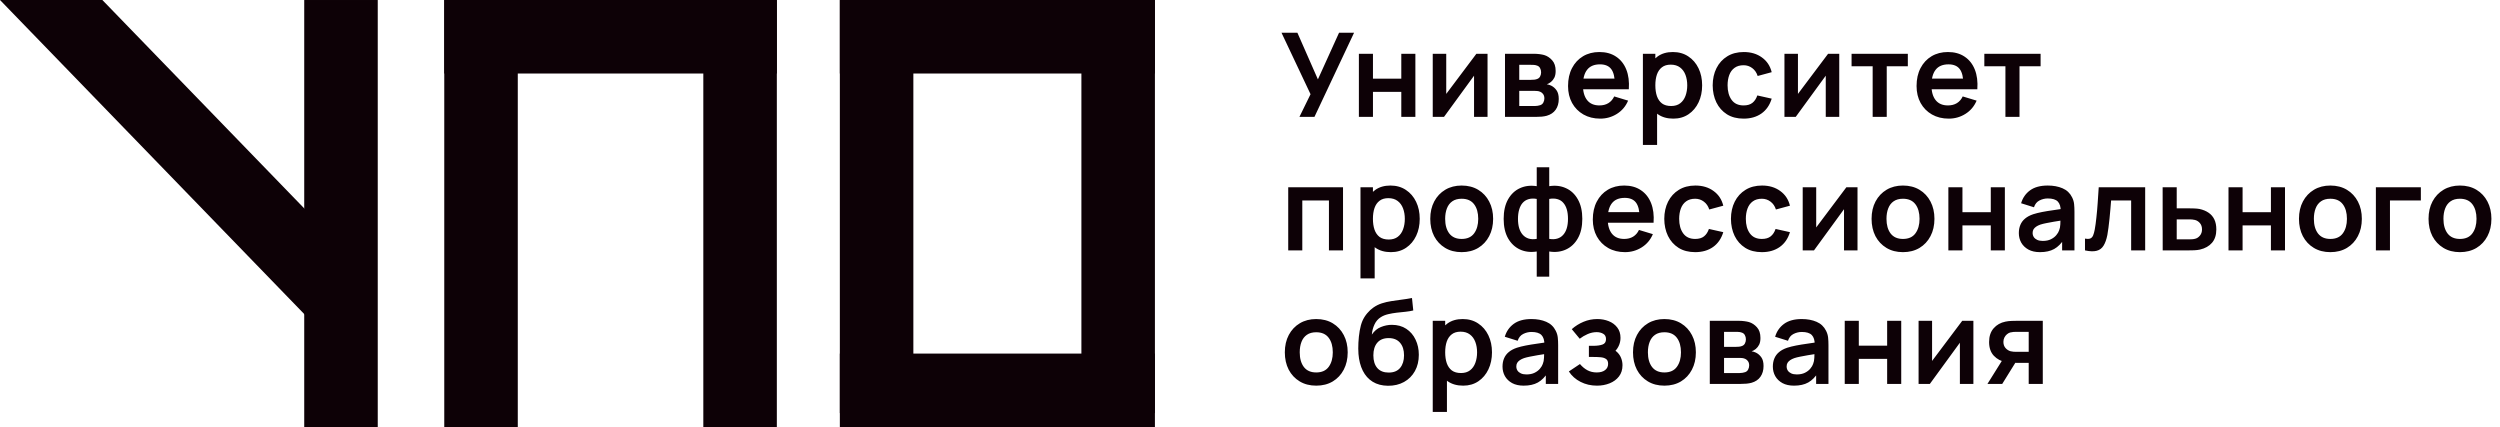 <?xml version="1.0" encoding="UTF-8"?> <svg xmlns="http://www.w3.org/2000/svg" width="749" height="128" viewBox="0 0 749 128" fill="none"> <rect x="91.148" y="0.002" width="22.025" height="127.957" fill="#0D0106"></rect> <rect x="133.102" y="0.002" width="22.025" height="127.957" fill="#0D0106"></rect> <rect x="251.617" y="0.002" width="22.025" height="123.762" fill="#0D0106"></rect> <rect x="210.715" y="0.002" width="22.025" height="127.957" fill="#0D0106"></rect> <rect x="323.988" y="0.002" width="22.025" height="123.762" fill="#0D0106"></rect> <rect x="133.102" y="22.027" width="22.025" height="99.639" transform="rotate(-90 133.102 22.027)" fill="#0D0106"></rect> <rect x="251.617" y="22.027" width="22.025" height="94.395" transform="rotate(-90 251.617 22.027)" fill="#0D0106"></rect> <rect x="251.617" y="127.958" width="22.025" height="94.395" transform="rotate(-90 251.617 127.958)" fill="#0D0106"></rect> <path fill-rule="evenodd" clip-rule="evenodd" d="M2.08383e-08 0L96.203 99.31L112.023 83.985L30.665 0H2.08383e-08Z" fill="#0D0106"></path> <path d="M389.311 35.017L392.637 28.225L383.938 9.811H388.699L394.843 23.779L401.179 9.811H405.678L393.81 35.017H389.311ZM407.121 35.017V16.112H411.339V23.569H419.829V16.112H424.047V35.017H419.829V27.525H411.339V35.017H407.121ZM445.667 16.112V35.017H441.624V22.676L432.627 35.017H429.249V16.112H433.292V28.137L442.324 16.112H445.667ZM450.897 35.017V16.112H459.492C460.11 16.112 460.688 16.147 461.225 16.217C461.762 16.287 462.223 16.375 462.608 16.48C463.518 16.748 464.323 17.273 465.023 18.055C465.723 18.825 466.073 19.893 466.073 21.258C466.073 22.064 465.945 22.729 465.688 23.254C465.432 23.767 465.093 24.199 464.673 24.549C464.475 24.713 464.27 24.853 464.06 24.969C463.85 25.086 463.64 25.179 463.43 25.249C463.885 25.319 464.317 25.454 464.726 25.652C465.367 25.967 465.904 26.434 466.336 27.052C466.779 27.671 467.001 28.54 467.001 29.66C467.001 30.932 466.692 32.006 466.073 32.881C465.467 33.745 464.574 34.346 463.395 34.684C462.964 34.801 462.468 34.888 461.907 34.947C461.347 34.993 460.776 35.017 460.192 35.017H450.897ZM455.168 31.761H459.894C460.14 31.761 460.408 31.738 460.7 31.691C460.991 31.644 461.254 31.58 461.487 31.498C461.907 31.347 462.211 31.078 462.398 30.693C462.596 30.308 462.695 29.905 462.695 29.485C462.695 28.913 462.549 28.458 462.258 28.12C461.977 27.77 461.639 27.537 461.242 27.42C461.009 27.326 460.752 27.274 460.472 27.262C460.204 27.239 459.982 27.227 459.807 27.227H455.168V31.761ZM455.168 23.919H458.669C459.031 23.919 459.381 23.902 459.719 23.866C460.07 23.82 460.361 23.744 460.595 23.639C460.98 23.487 461.26 23.231 461.435 22.869C461.622 22.507 461.715 22.105 461.715 21.661C461.715 21.194 461.61 20.774 461.4 20.401C461.201 20.016 460.881 19.759 460.437 19.631C460.145 19.514 459.789 19.45 459.369 19.438C458.961 19.426 458.698 19.421 458.582 19.421H455.168V23.919ZM479.432 35.542C477.518 35.542 475.838 35.127 474.391 34.299C472.944 33.47 471.812 32.321 470.995 30.851C470.19 29.38 469.788 27.688 469.788 25.774C469.788 23.709 470.184 21.918 470.978 20.401C471.771 18.872 472.874 17.688 474.286 16.847C475.698 16.007 477.332 15.587 479.187 15.587C481.148 15.587 482.811 16.048 484.176 16.97C485.553 17.88 486.574 19.17 487.239 20.838C487.904 22.507 488.155 24.473 487.992 26.737H483.808V25.197C483.797 23.143 483.435 21.643 482.723 20.698C482.011 19.753 480.891 19.28 479.362 19.28C477.635 19.28 476.352 19.817 475.511 20.891C474.671 21.953 474.251 23.511 474.251 25.564C474.251 27.478 474.671 28.96 475.511 30.011C476.352 31.061 477.577 31.586 479.187 31.586C480.226 31.586 481.118 31.358 481.865 30.903C482.624 30.436 483.207 29.765 483.616 28.89L487.782 30.151C487.058 31.854 485.938 33.179 484.421 34.124C482.916 35.069 481.253 35.542 479.432 35.542ZM472.921 26.737V23.552H485.926V26.737H472.921ZM501.332 35.542C499.488 35.542 497.942 35.104 496.693 34.229C495.445 33.354 494.505 32.163 493.875 30.658C493.245 29.141 492.93 27.443 492.93 25.564C492.93 23.662 493.245 21.959 493.875 20.453C494.505 18.948 495.427 17.764 496.641 16.9C497.866 16.025 499.377 15.587 501.174 15.587C502.96 15.587 504.506 16.025 505.813 16.9C507.132 17.764 508.153 18.948 508.876 20.453C509.6 21.947 509.961 23.651 509.961 25.564C509.961 27.455 509.606 29.153 508.894 30.658C508.182 32.163 507.178 33.354 505.883 34.229C504.588 35.104 503.071 35.542 501.332 35.542ZM492.212 43.419V16.112H495.941V29.38H496.466V43.419H492.212ZM500.684 31.761C501.781 31.761 502.686 31.487 503.397 30.938C504.109 30.39 504.634 29.649 504.973 28.715C505.323 27.77 505.498 26.72 505.498 25.564C505.498 24.421 505.323 23.382 504.973 22.449C504.623 21.503 504.08 20.757 503.345 20.208C502.61 19.648 501.676 19.368 500.544 19.368C499.471 19.368 498.595 19.631 497.919 20.156C497.242 20.669 496.74 21.393 496.413 22.326C496.098 23.248 495.941 24.328 495.941 25.564C495.941 26.79 496.098 27.869 496.413 28.803C496.74 29.736 497.248 30.466 497.936 30.991C498.636 31.504 499.552 31.761 500.684 31.761ZM522.379 35.542C520.43 35.542 518.768 35.11 517.391 34.246C516.014 33.371 514.957 32.181 514.222 30.676C513.499 29.17 513.131 27.466 513.12 25.564C513.131 23.627 513.51 21.912 514.257 20.418C515.016 18.913 516.089 17.734 517.478 16.882C518.867 16.019 520.518 15.587 522.432 15.587C524.579 15.587 526.393 16.13 527.875 17.215C529.369 18.289 530.343 19.759 530.799 21.626L526.598 22.764C526.271 21.749 525.728 20.961 524.97 20.401C524.211 19.829 523.348 19.543 522.379 19.543C521.282 19.543 520.378 19.806 519.666 20.331C518.954 20.844 518.429 21.556 518.091 22.466C517.752 23.376 517.583 24.409 517.583 25.564C517.583 27.361 517.986 28.814 518.791 29.923C519.596 31.032 520.792 31.586 522.379 31.586C523.499 31.586 524.38 31.329 525.022 30.816C525.676 30.302 526.166 29.561 526.493 28.593L530.799 29.555C530.215 31.481 529.194 32.963 527.735 34.001C526.277 35.028 524.491 35.542 522.379 35.542ZM551.04 16.112V35.017H546.997V22.676L538 35.017H534.621V16.112H538.665V28.137L547.697 16.112H551.04ZM561.049 35.017V19.858H554.73V16.112H571.586V19.858H565.267V35.017H561.049ZM583.848 35.542C581.934 35.542 580.254 35.127 578.807 34.299C577.36 33.47 576.228 32.321 575.411 30.851C574.606 29.38 574.203 27.688 574.203 25.774C574.203 23.709 574.6 21.918 575.393 20.401C576.187 18.872 577.29 17.688 578.702 16.847C580.114 16.007 581.747 15.587 583.603 15.587C585.563 15.587 587.226 16.048 588.591 16.97C589.968 17.88 590.989 19.17 591.655 20.838C592.32 22.507 592.571 24.473 592.407 26.737H588.224V25.197C588.212 23.143 587.85 21.643 587.139 20.698C586.427 19.753 585.306 19.28 583.778 19.28C582.051 19.28 580.767 19.817 579.927 20.891C579.087 21.953 578.667 23.511 578.667 25.564C578.667 27.478 579.087 28.96 579.927 30.011C580.767 31.061 581.992 31.586 583.603 31.586C584.641 31.586 585.534 31.358 586.281 30.903C587.039 30.436 587.623 29.765 588.031 28.89L592.197 30.151C591.474 31.854 590.353 33.179 588.836 34.124C587.331 35.069 585.668 35.542 583.848 35.542ZM577.336 26.737V23.552H590.342V26.737H577.336ZM600.825 35.017V19.858H594.506V16.112H611.363V19.858H605.044V35.017H600.825ZM385.951 75.017V56.112H402.369V75.017H398.151V60.068H390.169V75.017H385.951ZM416.719 75.542C414.875 75.542 413.329 75.104 412.081 74.229C410.832 73.354 409.893 72.163 409.262 70.658C408.632 69.141 408.317 67.443 408.317 65.564C408.317 63.662 408.632 61.959 409.262 60.453C409.893 58.948 410.815 57.764 412.028 56.9C413.253 56.025 414.765 55.587 416.562 55.587C418.347 55.587 419.893 56.025 421.2 56.9C422.519 57.764 423.54 58.948 424.263 60.453C424.987 61.947 425.349 63.651 425.349 65.564C425.349 67.455 424.993 69.153 424.281 70.658C423.569 72.163 422.566 73.354 421.27 74.229C419.975 75.104 418.458 75.542 416.719 75.542ZM407.6 83.418V56.112H411.328V69.38H411.853V83.418H407.6ZM416.072 71.761C417.168 71.761 418.073 71.487 418.785 70.938C419.497 70.39 420.022 69.649 420.36 68.715C420.71 67.77 420.885 66.72 420.885 65.564C420.885 64.421 420.71 63.382 420.36 62.449C420.01 61.504 419.467 60.757 418.732 60.208C417.997 59.648 417.063 59.368 415.932 59.368C414.858 59.368 413.983 59.631 413.306 60.156C412.629 60.669 412.127 61.393 411.801 62.326C411.486 63.248 411.328 64.328 411.328 65.564C411.328 66.79 411.486 67.869 411.801 68.803C412.127 69.736 412.635 70.466 413.323 70.991C414.024 71.504 414.94 71.761 416.072 71.761ZM437.906 75.542C436.016 75.542 434.365 75.116 432.953 74.264C431.541 73.412 430.444 72.239 429.662 70.746C428.892 69.24 428.507 67.513 428.507 65.564C428.507 63.581 428.904 61.842 429.697 60.348C430.491 58.855 431.593 57.688 433.005 56.847C434.417 56.007 436.051 55.587 437.906 55.587C439.809 55.587 441.466 56.013 442.878 56.865C444.29 57.717 445.386 58.895 446.168 60.401C446.95 61.894 447.341 63.616 447.341 65.564C447.341 67.525 446.944 69.258 446.151 70.763C445.369 72.257 444.272 73.43 442.86 74.281C441.448 75.122 439.797 75.542 437.906 75.542ZM437.906 71.586C439.587 71.586 440.835 71.026 441.652 69.905C442.469 68.785 442.878 67.338 442.878 65.564C442.878 63.732 442.463 62.274 441.635 61.188C440.806 60.092 439.563 59.543 437.906 59.543C436.775 59.543 435.841 59.8 435.106 60.313C434.382 60.815 433.846 61.521 433.495 62.431C433.145 63.33 432.97 64.374 432.97 65.564C432.97 67.397 433.385 68.861 434.213 69.958C435.053 71.043 436.284 71.586 437.906 71.586ZM460.405 82.893V75.349C458.561 75.641 456.887 75.442 455.381 74.754C453.888 74.066 452.697 72.945 451.81 71.393C450.935 69.841 450.498 67.898 450.498 65.564C450.498 63.242 450.935 61.299 451.81 59.736C452.697 58.172 453.888 57.052 455.381 56.375C456.887 55.686 458.561 55.488 460.405 55.78V50.108H464.151V55.78C465.994 55.488 467.663 55.686 469.157 56.375C470.662 57.052 471.852 58.172 472.728 59.736C473.615 61.299 474.058 63.242 474.058 65.564C474.058 67.898 473.615 69.841 472.728 71.393C471.852 72.945 470.662 74.066 469.157 74.754C467.663 75.442 465.994 75.641 464.151 75.349V82.893H460.405ZM460.405 71.568V59.596C459.46 59.432 458.631 59.461 457.919 59.683C457.219 59.893 456.636 60.267 456.169 60.803C455.714 61.328 455.37 61.999 455.136 62.816C454.903 63.621 454.786 64.537 454.786 65.564C454.786 66.603 454.903 67.525 455.136 68.33C455.381 69.135 455.743 69.806 456.221 70.343C456.7 70.88 457.289 71.259 457.989 71.481C458.689 71.691 459.495 71.72 460.405 71.568ZM464.151 71.568C465.061 71.72 465.866 71.691 466.566 71.481C467.266 71.271 467.85 70.903 468.317 70.378C468.795 69.853 469.157 69.188 469.402 68.383C469.647 67.566 469.769 66.626 469.769 65.564C469.769 64.502 469.653 63.569 469.419 62.764C469.186 61.959 468.836 61.294 468.369 60.768C467.914 60.231 467.331 59.864 466.619 59.666C465.919 59.456 465.096 59.432 464.151 59.596V71.568ZM486.851 75.542C484.937 75.542 483.257 75.127 481.81 74.299C480.363 73.47 479.231 72.321 478.414 70.851C477.609 69.38 477.206 67.688 477.206 65.775C477.206 63.709 477.603 61.918 478.397 60.401C479.19 58.872 480.293 57.688 481.705 56.847C483.117 56.007 484.75 55.587 486.606 55.587C488.566 55.587 490.229 56.048 491.595 56.97C492.972 57.88 493.993 59.17 494.658 60.838C495.323 62.507 495.574 64.473 495.41 66.737H491.227V65.197C491.215 63.143 490.854 61.644 490.142 60.698C489.43 59.753 488.31 59.281 486.781 59.281C485.054 59.281 483.77 59.817 482.93 60.891C482.09 61.953 481.67 63.511 481.67 65.564C481.67 67.478 482.09 68.96 482.93 70.01C483.77 71.061 484.996 71.586 486.606 71.586C487.644 71.586 488.537 71.358 489.284 70.903C490.043 70.436 490.626 69.765 491.034 68.89L495.2 70.15C494.477 71.854 493.357 73.179 491.84 74.124C490.334 75.069 488.671 75.542 486.851 75.542ZM480.339 66.737V63.551H493.345V66.737H480.339ZM507.875 75.542C505.927 75.542 504.264 75.11 502.887 74.246C501.51 73.371 500.454 72.181 499.719 70.676C498.995 69.17 498.627 67.466 498.616 65.564C498.627 63.627 499.007 61.912 499.754 60.418C500.512 58.913 501.586 57.734 502.974 56.882C504.363 56.019 506.014 55.587 507.928 55.587C510.075 55.587 511.89 56.13 513.372 57.215C514.865 58.289 515.84 59.759 516.295 61.626L512.094 62.764C511.767 61.749 511.225 60.961 510.466 60.401C509.708 59.829 508.844 59.543 507.875 59.543C506.779 59.543 505.874 59.806 505.162 60.331C504.45 60.844 503.925 61.556 503.587 62.466C503.249 63.376 503.079 64.409 503.079 65.564C503.079 67.362 503.482 68.814 504.287 69.923C505.092 71.031 506.288 71.586 507.875 71.586C508.996 71.586 509.877 71.329 510.519 70.816C511.172 70.302 511.662 69.561 511.989 68.593L516.295 69.555C515.711 71.481 514.69 72.963 513.232 74.001C511.773 75.028 509.988 75.542 507.875 75.542ZM527.849 75.542C525.9 75.542 524.238 75.11 522.861 74.246C521.484 73.371 520.427 72.181 519.692 70.676C518.969 69.17 518.601 67.466 518.59 65.564C518.601 63.627 518.98 61.912 519.727 60.418C520.486 58.913 521.559 57.734 522.948 56.882C524.337 56.019 525.988 55.587 527.902 55.587C530.049 55.587 531.863 56.13 533.345 57.215C534.839 58.289 535.813 59.759 536.269 61.626L532.068 62.764C531.741 61.749 531.198 60.961 530.44 60.401C529.681 59.829 528.818 59.543 527.849 59.543C526.752 59.543 525.848 59.806 525.136 60.331C524.424 60.844 523.899 61.556 523.561 62.466C523.222 63.376 523.053 64.409 523.053 65.564C523.053 67.362 523.456 68.814 524.261 69.923C525.066 71.031 526.262 71.586 527.849 71.586C528.969 71.586 529.85 71.329 530.492 70.816C531.146 70.302 531.636 69.561 531.963 68.593L536.269 69.555C535.685 71.481 534.664 72.963 533.205 74.001C531.747 75.028 529.961 75.542 527.849 75.542ZM556.51 56.112V75.017H552.467V62.676L543.47 75.017H540.091V56.112H544.135V68.138L553.167 56.112H556.51ZM570.125 75.542C568.234 75.542 566.583 75.116 565.171 74.264C563.759 73.412 562.662 72.239 561.88 70.746C561.11 69.24 560.725 67.513 560.725 65.564C560.725 63.581 561.122 61.842 561.915 60.348C562.709 58.855 563.812 57.688 565.224 56.847C566.636 56.007 568.269 55.587 570.125 55.587C572.027 55.587 573.684 56.013 575.096 56.865C576.508 57.717 577.605 58.895 578.387 60.401C579.168 61.894 579.559 63.616 579.559 65.564C579.559 67.525 579.163 69.258 578.369 70.763C577.587 72.257 576.49 73.43 575.078 74.281C573.666 75.122 572.015 75.542 570.125 75.542ZM570.125 71.586C571.805 71.586 573.054 71.026 573.87 69.905C574.687 68.785 575.096 67.338 575.096 65.564C575.096 63.732 574.682 62.274 573.853 61.188C573.024 60.092 571.782 59.543 570.125 59.543C568.993 59.543 568.059 59.8 567.324 60.313C566.6 60.815 566.064 61.521 565.714 62.431C565.364 63.33 565.189 64.374 565.189 65.564C565.189 67.397 565.603 68.861 566.431 69.958C567.271 71.043 568.503 71.586 570.125 71.586ZM583.731 75.017V56.112H587.949V63.569H596.439V56.112H600.657V75.017H596.439V67.525H587.949V75.017H583.731ZM611.18 75.542C609.814 75.542 608.659 75.285 607.714 74.772C606.769 74.246 606.051 73.552 605.561 72.689C605.083 71.825 604.843 70.874 604.843 69.835C604.843 68.925 604.995 68.108 605.298 67.385C605.602 66.65 606.069 66.019 606.699 65.494C607.329 64.958 608.146 64.52 609.149 64.182C609.908 63.937 610.795 63.715 611.81 63.517C612.837 63.318 613.945 63.137 615.136 62.974C616.338 62.799 617.592 62.612 618.899 62.414L617.394 63.271C617.405 61.964 617.114 61.002 616.518 60.383C615.923 59.765 614.92 59.456 613.508 59.456C612.656 59.456 611.833 59.654 611.04 60.051C610.246 60.447 609.692 61.13 609.377 62.099L605.526 60.891C605.993 59.292 606.88 58.008 608.187 57.04C609.505 56.071 611.279 55.587 613.508 55.587C615.188 55.587 616.664 55.861 617.936 56.41C619.22 56.958 620.171 57.857 620.789 59.105C621.128 59.771 621.332 60.453 621.402 61.153C621.472 61.842 621.507 62.595 621.507 63.411V75.017H617.814V70.921L618.426 71.586C617.575 72.951 616.577 73.955 615.433 74.597C614.301 75.227 612.883 75.542 611.18 75.542ZM612.02 72.181C612.977 72.181 613.794 72.012 614.471 71.673C615.147 71.335 615.684 70.921 616.081 70.431C616.489 69.94 616.764 69.48 616.904 69.048C617.125 68.511 617.248 67.898 617.271 67.21C617.306 66.51 617.324 65.944 617.324 65.512L618.619 65.897C617.347 66.095 616.256 66.27 615.346 66.422C614.435 66.574 613.654 66.72 613 66.86C612.347 66.988 611.769 67.134 611.267 67.297C610.777 67.472 610.363 67.677 610.024 67.91C609.686 68.143 609.424 68.412 609.237 68.715C609.062 69.019 608.974 69.374 608.974 69.783C608.974 70.25 609.091 70.664 609.324 71.026C609.558 71.376 609.896 71.656 610.34 71.866C610.795 72.076 611.355 72.181 612.02 72.181ZM624.664 75.017V71.481C625.352 71.609 625.883 71.597 626.257 71.446C626.63 71.282 626.91 70.979 627.097 70.536C627.284 70.092 627.447 69.503 627.587 68.768C627.774 67.729 627.937 66.533 628.077 65.179C628.229 63.826 628.357 62.379 628.462 60.838C628.579 59.298 628.684 57.723 628.777 56.112H642.693V75.017H638.492V60.068H632.488C632.43 60.827 632.36 61.678 632.278 62.624C632.196 63.557 632.109 64.502 632.016 65.459C631.922 66.416 631.817 67.326 631.7 68.19C631.595 69.042 631.485 69.771 631.368 70.378C631.099 71.743 630.714 72.823 630.213 73.616C629.723 74.41 629.034 74.917 628.147 75.139C627.26 75.373 626.099 75.332 624.664 75.017ZM647.943 75.017L647.926 56.112H652.144V62.414H655.54C656.065 62.414 656.654 62.425 657.308 62.449C657.973 62.472 658.527 62.525 658.971 62.606C660.033 62.84 660.937 63.213 661.684 63.727C662.442 64.24 663.02 64.911 663.417 65.74C663.813 66.568 664.012 67.566 664.012 68.733C664.012 70.401 663.58 71.737 662.716 72.741C661.865 73.733 660.663 74.41 659.111 74.772C658.644 74.877 658.072 74.947 657.395 74.982C656.73 75.005 656.129 75.017 655.592 75.017H647.943ZM652.144 71.708H655.96C656.217 71.708 656.503 71.697 656.818 71.673C657.133 71.65 657.436 71.597 657.728 71.516C658.253 71.376 658.714 71.061 659.111 70.571C659.519 70.069 659.723 69.456 659.723 68.733C659.723 67.974 659.519 67.35 659.111 66.86C658.702 66.37 658.2 66.049 657.605 65.897C657.337 65.827 657.057 65.78 656.765 65.757C656.473 65.734 656.205 65.722 655.96 65.722H652.144V71.708ZM667.66 75.017V56.112H671.878V63.569H680.368V56.112H684.586V75.017H680.368V67.525H671.878V75.017H667.66ZM698.172 75.542C696.282 75.542 694.63 75.116 693.218 74.264C691.806 73.412 690.709 72.239 689.928 70.746C689.157 69.24 688.772 67.513 688.772 65.564C688.772 63.581 689.169 61.842 689.963 60.348C690.756 58.855 691.859 57.688 693.271 56.847C694.683 56.007 696.317 55.587 698.172 55.587C700.074 55.587 701.731 56.013 703.143 56.865C704.555 57.717 705.652 58.895 706.434 60.401C707.216 61.894 707.607 63.616 707.607 65.564C707.607 67.525 707.21 69.258 706.416 70.763C705.634 72.257 704.538 73.43 703.126 74.281C701.714 75.122 700.062 75.542 698.172 75.542ZM698.172 71.586C699.852 71.586 701.101 71.026 701.918 69.905C702.735 68.785 703.143 67.338 703.143 65.564C703.143 63.732 702.729 62.274 701.9 61.188C701.072 60.092 699.829 59.543 698.172 59.543C697.04 59.543 696.106 59.8 695.371 60.313C694.648 60.815 694.111 61.521 693.761 62.431C693.411 63.33 693.236 64.374 693.236 65.564C693.236 67.397 693.65 68.861 694.479 69.958C695.319 71.043 696.55 71.586 698.172 71.586ZM711.813 75.017V56.112H725.291V60.068H716.032V75.017H711.813ZM736.991 75.542C735.101 75.542 733.45 75.116 732.038 74.264C730.626 73.412 729.529 72.239 728.747 70.746C727.977 69.24 727.592 67.513 727.592 65.564C727.592 63.581 727.988 61.842 728.782 60.348C729.575 58.855 730.678 57.688 732.09 56.847C733.502 56.007 735.136 55.587 736.991 55.587C738.893 55.587 740.55 56.013 741.962 56.865C743.374 57.717 744.471 58.895 745.253 60.401C746.035 61.894 746.426 63.616 746.426 65.564C746.426 67.525 746.029 69.258 745.236 70.763C744.454 72.257 743.357 73.43 741.945 74.281C740.533 75.122 738.882 75.542 736.991 75.542ZM736.991 71.586C738.672 71.586 739.92 71.026 740.737 69.905C741.554 68.785 741.962 67.338 741.962 65.564C741.962 63.732 741.548 62.274 740.72 61.188C739.891 60.092 738.648 59.543 736.991 59.543C735.859 59.543 734.926 59.8 734.191 60.313C733.467 60.815 732.93 61.521 732.58 62.431C732.23 63.33 732.055 64.374 732.055 65.564C732.055 67.397 732.469 68.861 733.298 69.958C734.138 71.043 735.369 71.586 736.991 71.586ZM394.335 115.542C392.445 115.542 390.793 115.116 389.381 114.264C387.97 113.412 386.873 112.239 386.091 110.746C385.321 109.24 384.935 107.513 384.935 105.564C384.935 103.581 385.332 101.842 386.126 100.348C386.919 98.855 388.022 97.688 389.434 96.847C390.846 96.007 392.48 95.587 394.335 95.587C396.237 95.587 397.894 96.013 399.306 96.865C400.718 97.717 401.815 98.895 402.597 100.401C403.379 101.894 403.77 103.616 403.77 105.564C403.77 107.525 403.373 109.258 402.58 110.763C401.798 112.257 400.701 113.43 399.289 114.281C397.877 115.122 396.226 115.542 394.335 115.542ZM394.335 111.586C396.016 111.586 397.264 111.026 398.081 109.905C398.898 108.785 399.306 107.338 399.306 105.564C399.306 103.732 398.892 102.274 398.063 101.188C397.235 100.092 395.992 99.543 394.335 99.543C393.203 99.543 392.27 99.8 391.534 100.313C390.811 100.815 390.274 101.521 389.924 102.431C389.574 103.33 389.399 104.374 389.399 105.564C389.399 107.397 389.813 108.861 390.642 109.958C391.482 111.043 392.713 111.586 394.335 111.586ZM415.836 115.577C414.039 115.553 412.51 115.151 411.25 114.369C409.989 113.587 409.003 112.484 408.292 111.061C407.58 109.637 407.148 107.957 406.996 106.02C406.926 105.028 406.92 103.919 406.979 102.694C407.037 101.468 407.165 100.272 407.364 99.106C407.562 97.939 407.836 96.947 408.187 96.13C408.548 95.313 409.021 94.56 409.604 93.872C410.188 93.172 410.818 92.588 411.495 92.121C412.265 91.585 413.099 91.17 413.998 90.879C414.908 90.587 415.859 90.365 416.851 90.213C417.843 90.05 418.864 89.904 419.914 89.776C420.964 89.647 422.003 89.484 423.03 89.286L423.415 93.014C422.762 93.177 422.003 93.306 421.14 93.399C420.288 93.481 419.401 93.574 418.479 93.679C417.569 93.784 416.699 93.936 415.871 94.134C415.042 94.333 414.325 94.624 413.718 95.01C412.878 95.523 412.236 96.258 411.792 97.215C411.349 98.172 411.086 99.181 411.005 100.243C411.728 99.17 412.627 98.417 413.7 97.985C414.786 97.542 415.882 97.32 416.991 97.32C418.671 97.32 420.113 97.717 421.315 98.51C422.528 99.304 423.456 100.383 424.098 101.749C424.751 103.102 425.078 104.613 425.078 106.282C425.078 108.149 424.687 109.783 423.905 111.183C423.123 112.584 422.038 113.669 420.649 114.439C419.261 115.209 417.656 115.588 415.836 115.577ZM416.046 111.621C417.563 111.621 418.706 111.154 419.477 110.221C420.258 109.275 420.649 108.021 420.649 106.457C420.649 104.858 420.247 103.598 419.442 102.676C418.648 101.754 417.516 101.293 416.046 101.293C414.552 101.293 413.414 101.754 412.633 102.676C411.851 103.598 411.46 104.858 411.46 106.457C411.46 108.091 411.857 109.363 412.65 110.273C413.444 111.172 414.576 111.621 416.046 111.621ZM438.368 115.542C436.524 115.542 434.978 115.104 433.73 114.229C432.481 113.354 431.542 112.163 430.911 110.658C430.281 109.141 429.966 107.443 429.966 105.564C429.966 103.662 430.281 101.959 430.911 100.453C431.542 98.948 432.463 97.763 433.677 96.9C434.902 96.025 436.413 95.587 438.211 95.587C439.996 95.587 441.542 96.025 442.849 96.9C444.168 97.763 445.189 98.948 445.912 100.453C446.636 101.947 446.998 103.651 446.998 105.564C446.998 107.455 446.642 109.153 445.93 110.658C445.218 112.163 444.214 113.354 442.919 114.229C441.624 115.104 440.107 115.542 438.368 115.542ZM429.249 123.419V96.112H432.977V109.38H433.502V123.419H429.249ZM437.72 111.761C438.817 111.761 439.722 111.487 440.434 110.938C441.145 110.39 441.671 109.649 442.009 108.715C442.359 107.77 442.534 106.72 442.534 105.564C442.534 104.421 442.359 103.382 442.009 102.449C441.659 101.504 441.116 100.757 440.381 100.208C439.646 99.648 438.712 99.368 437.58 99.368C436.507 99.368 435.632 99.631 434.955 100.156C434.278 100.669 433.776 101.393 433.449 102.326C433.134 103.248 432.977 104.327 432.977 105.564C432.977 106.79 433.134 107.869 433.449 108.803C433.776 109.736 434.284 110.466 434.972 110.991C435.672 111.504 436.589 111.761 437.72 111.761ZM456.492 115.542C455.127 115.542 453.972 115.285 453.026 114.772C452.081 114.246 451.363 113.552 450.873 112.689C450.395 111.825 450.156 110.874 450.156 109.835C450.156 108.925 450.307 108.108 450.611 107.385C450.914 106.65 451.381 106.02 452.011 105.494C452.641 104.958 453.458 104.52 454.462 104.182C455.22 103.937 456.107 103.715 457.122 103.516C458.149 103.318 459.258 103.137 460.448 102.974C461.65 102.799 462.904 102.612 464.211 102.414L462.706 103.271C462.718 101.964 462.426 101.002 461.831 100.383C461.236 99.765 460.232 99.456 458.82 99.456C457.968 99.456 457.146 99.654 456.352 100.051C455.559 100.447 455.004 101.13 454.689 102.099L450.838 100.891C451.305 99.292 452.192 98.008 453.499 97.04C454.818 96.071 456.591 95.587 458.82 95.587C460.501 95.587 461.977 95.861 463.249 96.41C464.532 96.958 465.483 97.857 466.102 99.106C466.44 99.771 466.644 100.453 466.714 101.153C466.785 101.842 466.82 102.595 466.82 103.411V115.017H463.126V110.921L463.739 111.586C462.887 112.951 461.889 113.955 460.746 114.597C459.614 115.227 458.196 115.542 456.492 115.542ZM457.332 112.181C458.289 112.181 459.106 112.012 459.783 111.673C460.46 111.335 460.997 110.921 461.393 110.431C461.802 109.94 462.076 109.479 462.216 109.048C462.438 108.511 462.56 107.898 462.584 107.21C462.619 106.51 462.636 105.944 462.636 105.512L463.931 105.897C462.659 106.095 461.568 106.27 460.658 106.422C459.748 106.574 458.966 106.72 458.313 106.86C457.659 106.988 457.081 107.134 456.58 107.297C456.09 107.472 455.675 107.677 455.337 107.91C454.998 108.143 454.736 108.412 454.549 108.715C454.374 109.019 454.287 109.374 454.287 109.783C454.287 110.25 454.403 110.664 454.637 111.026C454.87 111.376 455.209 111.656 455.652 111.866C456.107 112.076 456.667 112.181 457.332 112.181ZM478.448 115.542C476.651 115.542 475.012 115.162 473.53 114.404C472.048 113.645 470.881 112.607 470.029 111.288L473.355 109.065C474.031 109.87 474.784 110.495 475.613 110.938C476.441 111.37 477.363 111.586 478.378 111.586C479.44 111.586 480.274 111.352 480.881 110.886C481.488 110.419 481.791 109.795 481.791 109.013C481.791 108.324 481.587 107.84 481.179 107.56C480.77 107.268 480.234 107.093 479.568 107.035C478.903 106.976 478.191 106.947 477.433 106.947H476.033V103.604H477.415C478.477 103.604 479.364 103.481 480.076 103.236C480.8 102.991 481.161 102.449 481.161 101.609C481.161 100.85 480.881 100.313 480.321 99.998C479.761 99.671 479.108 99.508 478.361 99.508C477.45 99.508 476.552 99.701 475.665 100.086C474.778 100.471 473.985 100.938 473.285 101.486L470.904 98.615C471.954 97.682 473.127 96.947 474.422 96.41C475.718 95.861 477.1 95.587 478.571 95.587C479.784 95.587 480.916 95.797 481.967 96.217C483.028 96.637 483.88 97.267 484.522 98.108C485.176 98.948 485.502 99.987 485.502 101.223C485.502 102.11 485.31 102.945 484.925 103.727C484.551 104.508 483.95 105.249 483.122 105.95L483.069 104.584C483.711 104.853 484.254 105.226 484.697 105.704C485.152 106.183 485.496 106.743 485.73 107.385C485.975 108.027 486.097 108.709 486.097 109.433C486.097 110.751 485.747 111.866 485.047 112.776C484.347 113.686 483.413 114.375 482.247 114.842C481.091 115.308 479.825 115.542 478.448 115.542ZM498.648 115.542C496.758 115.542 495.106 115.116 493.694 114.264C492.282 113.412 491.186 112.239 490.404 110.746C489.634 109.24 489.248 107.513 489.248 105.564C489.248 103.581 489.645 101.842 490.439 100.348C491.232 98.855 492.335 97.688 493.747 96.847C495.159 96.007 496.793 95.587 498.648 95.587C500.55 95.587 502.207 96.013 503.619 96.865C505.031 97.717 506.128 98.895 506.91 100.401C507.692 101.894 508.083 103.616 508.083 105.564C508.083 107.525 507.686 109.258 506.892 110.763C506.111 112.257 505.014 113.43 503.602 114.281C502.19 115.122 500.539 115.542 498.648 115.542ZM498.648 111.586C500.328 111.586 501.577 111.026 502.394 109.905C503.211 108.785 503.619 107.338 503.619 105.564C503.619 103.732 503.205 102.274 502.376 101.188C501.548 100.092 500.305 99.543 498.648 99.543C497.516 99.543 496.583 99.8 495.847 100.313C495.124 100.815 494.587 101.521 494.237 102.431C493.887 103.33 493.712 104.374 493.712 105.564C493.712 107.397 494.126 108.861 494.955 109.958C495.795 111.043 497.026 111.586 498.648 111.586ZM512.254 115.017V96.112H520.849C521.467 96.112 522.045 96.147 522.582 96.217C523.119 96.287 523.58 96.375 523.965 96.48C524.875 96.748 525.68 97.273 526.38 98.055C527.08 98.825 527.43 99.893 527.43 101.258C527.43 102.064 527.302 102.729 527.045 103.254C526.789 103.767 526.45 104.199 526.03 104.549C525.832 104.713 525.628 104.853 525.417 104.969C525.207 105.086 524.997 105.179 524.787 105.249C525.242 105.319 525.674 105.454 526.083 105.652C526.724 105.967 527.261 106.434 527.693 107.052C528.136 107.671 528.358 108.54 528.358 109.66C528.358 110.932 528.049 112.006 527.43 112.881C526.824 113.745 525.931 114.346 524.752 114.684C524.321 114.801 523.825 114.888 523.264 114.947C522.704 114.993 522.133 115.017 521.549 115.017H512.254ZM516.525 111.761H521.252C521.497 111.761 521.765 111.738 522.057 111.691C522.348 111.644 522.611 111.58 522.844 111.498C523.264 111.347 523.568 111.078 523.755 110.693C523.953 110.308 524.052 109.905 524.052 109.485C524.052 108.914 523.906 108.458 523.615 108.12C523.334 107.77 522.996 107.537 522.599 107.42C522.366 107.327 522.109 107.274 521.829 107.262C521.561 107.239 521.339 107.227 521.164 107.227H516.525V111.761ZM516.525 103.919H520.026C520.388 103.919 520.738 103.902 521.076 103.867C521.427 103.82 521.718 103.744 521.952 103.639C522.337 103.487 522.617 103.231 522.792 102.869C522.979 102.507 523.072 102.104 523.072 101.661C523.072 101.194 522.967 100.774 522.757 100.401C522.558 100.016 522.238 99.759 521.794 99.631C521.502 99.514 521.146 99.45 520.726 99.438C520.318 99.426 520.055 99.421 519.939 99.421H516.525V103.919ZM537.481 115.542C536.116 115.542 534.96 115.285 534.015 114.772C533.07 114.246 532.352 113.552 531.862 112.689C531.384 111.825 531.145 110.874 531.145 109.835C531.145 108.925 531.296 108.108 531.6 107.385C531.903 106.65 532.37 106.02 533 105.494C533.63 104.958 534.447 104.52 535.451 104.182C536.209 103.937 537.096 103.715 538.111 103.516C539.138 103.318 540.247 103.137 541.437 102.974C542.639 102.799 543.893 102.612 545.2 102.414L543.695 103.271C543.707 101.964 543.415 101.002 542.82 100.383C542.225 99.765 541.221 99.456 539.809 99.456C538.957 99.456 538.135 99.654 537.341 100.051C536.547 100.447 535.993 101.13 535.678 102.099L531.827 100.891C532.294 99.292 533.181 98.008 534.488 97.04C535.806 96.071 537.58 95.587 539.809 95.587C541.489 95.587 542.966 95.861 544.238 96.41C545.521 96.958 546.472 97.857 547.091 99.106C547.429 99.771 547.633 100.453 547.703 101.153C547.773 101.842 547.808 102.595 547.808 103.411V115.017H544.115V110.921L544.728 111.586C543.876 112.951 542.878 113.955 541.734 114.597C540.603 115.227 539.185 115.542 537.481 115.542ZM538.321 112.181C539.278 112.181 540.095 112.012 540.772 111.673C541.449 111.335 541.985 110.921 542.382 110.431C542.791 109.94 543.065 109.479 543.205 109.048C543.427 108.511 543.549 107.898 543.572 107.21C543.607 106.51 543.625 105.944 543.625 105.512L544.92 105.897C543.648 106.095 542.557 106.27 541.647 106.422C540.737 106.574 539.955 106.72 539.301 106.86C538.648 106.988 538.07 107.134 537.569 107.297C537.078 107.472 536.664 107.677 536.326 107.91C535.987 108.143 535.725 108.412 535.538 108.715C535.363 109.019 535.276 109.374 535.276 109.783C535.276 110.25 535.392 110.664 535.626 111.026C535.859 111.376 536.197 111.656 536.641 111.866C537.096 112.076 537.656 112.181 538.321 112.181ZM552.681 115.017V96.112H556.899V103.569H565.388V96.112H569.607V115.017H565.388V107.525H556.899V115.017H552.681ZM591.227 96.112V115.017H587.183V102.676L578.186 115.017H574.808V96.112H578.851V108.138L587.884 96.112H591.227ZM607.8 115.017V108.715H604.421C603.99 108.715 603.447 108.703 602.793 108.68C602.152 108.657 601.551 108.598 600.99 108.505C599.532 108.237 598.324 107.601 597.367 106.597C596.41 105.582 595.932 104.205 595.932 102.466C595.932 100.763 596.387 99.391 597.297 98.353C598.207 97.314 599.392 96.649 600.85 96.357C601.457 96.229 602.082 96.159 602.723 96.147C603.377 96.124 603.919 96.112 604.351 96.112H612.018V115.017H607.8ZM595.442 115.017L599.958 107.787H604.351L599.87 115.017H595.442ZM603.984 105.407H607.8V99.421H603.984C603.762 99.421 603.494 99.432 603.178 99.456C602.863 99.479 602.548 99.531 602.233 99.613C601.895 99.718 601.574 99.899 601.271 100.156C600.967 100.412 600.716 100.733 600.518 101.118C600.32 101.504 600.22 101.941 600.22 102.431C600.22 103.166 600.43 103.779 600.85 104.269C601.282 104.748 601.784 105.068 602.356 105.232C602.636 105.302 602.922 105.349 603.213 105.372C603.517 105.395 603.774 105.407 603.984 105.407Z" fill="#0D0106"></path> </svg> 